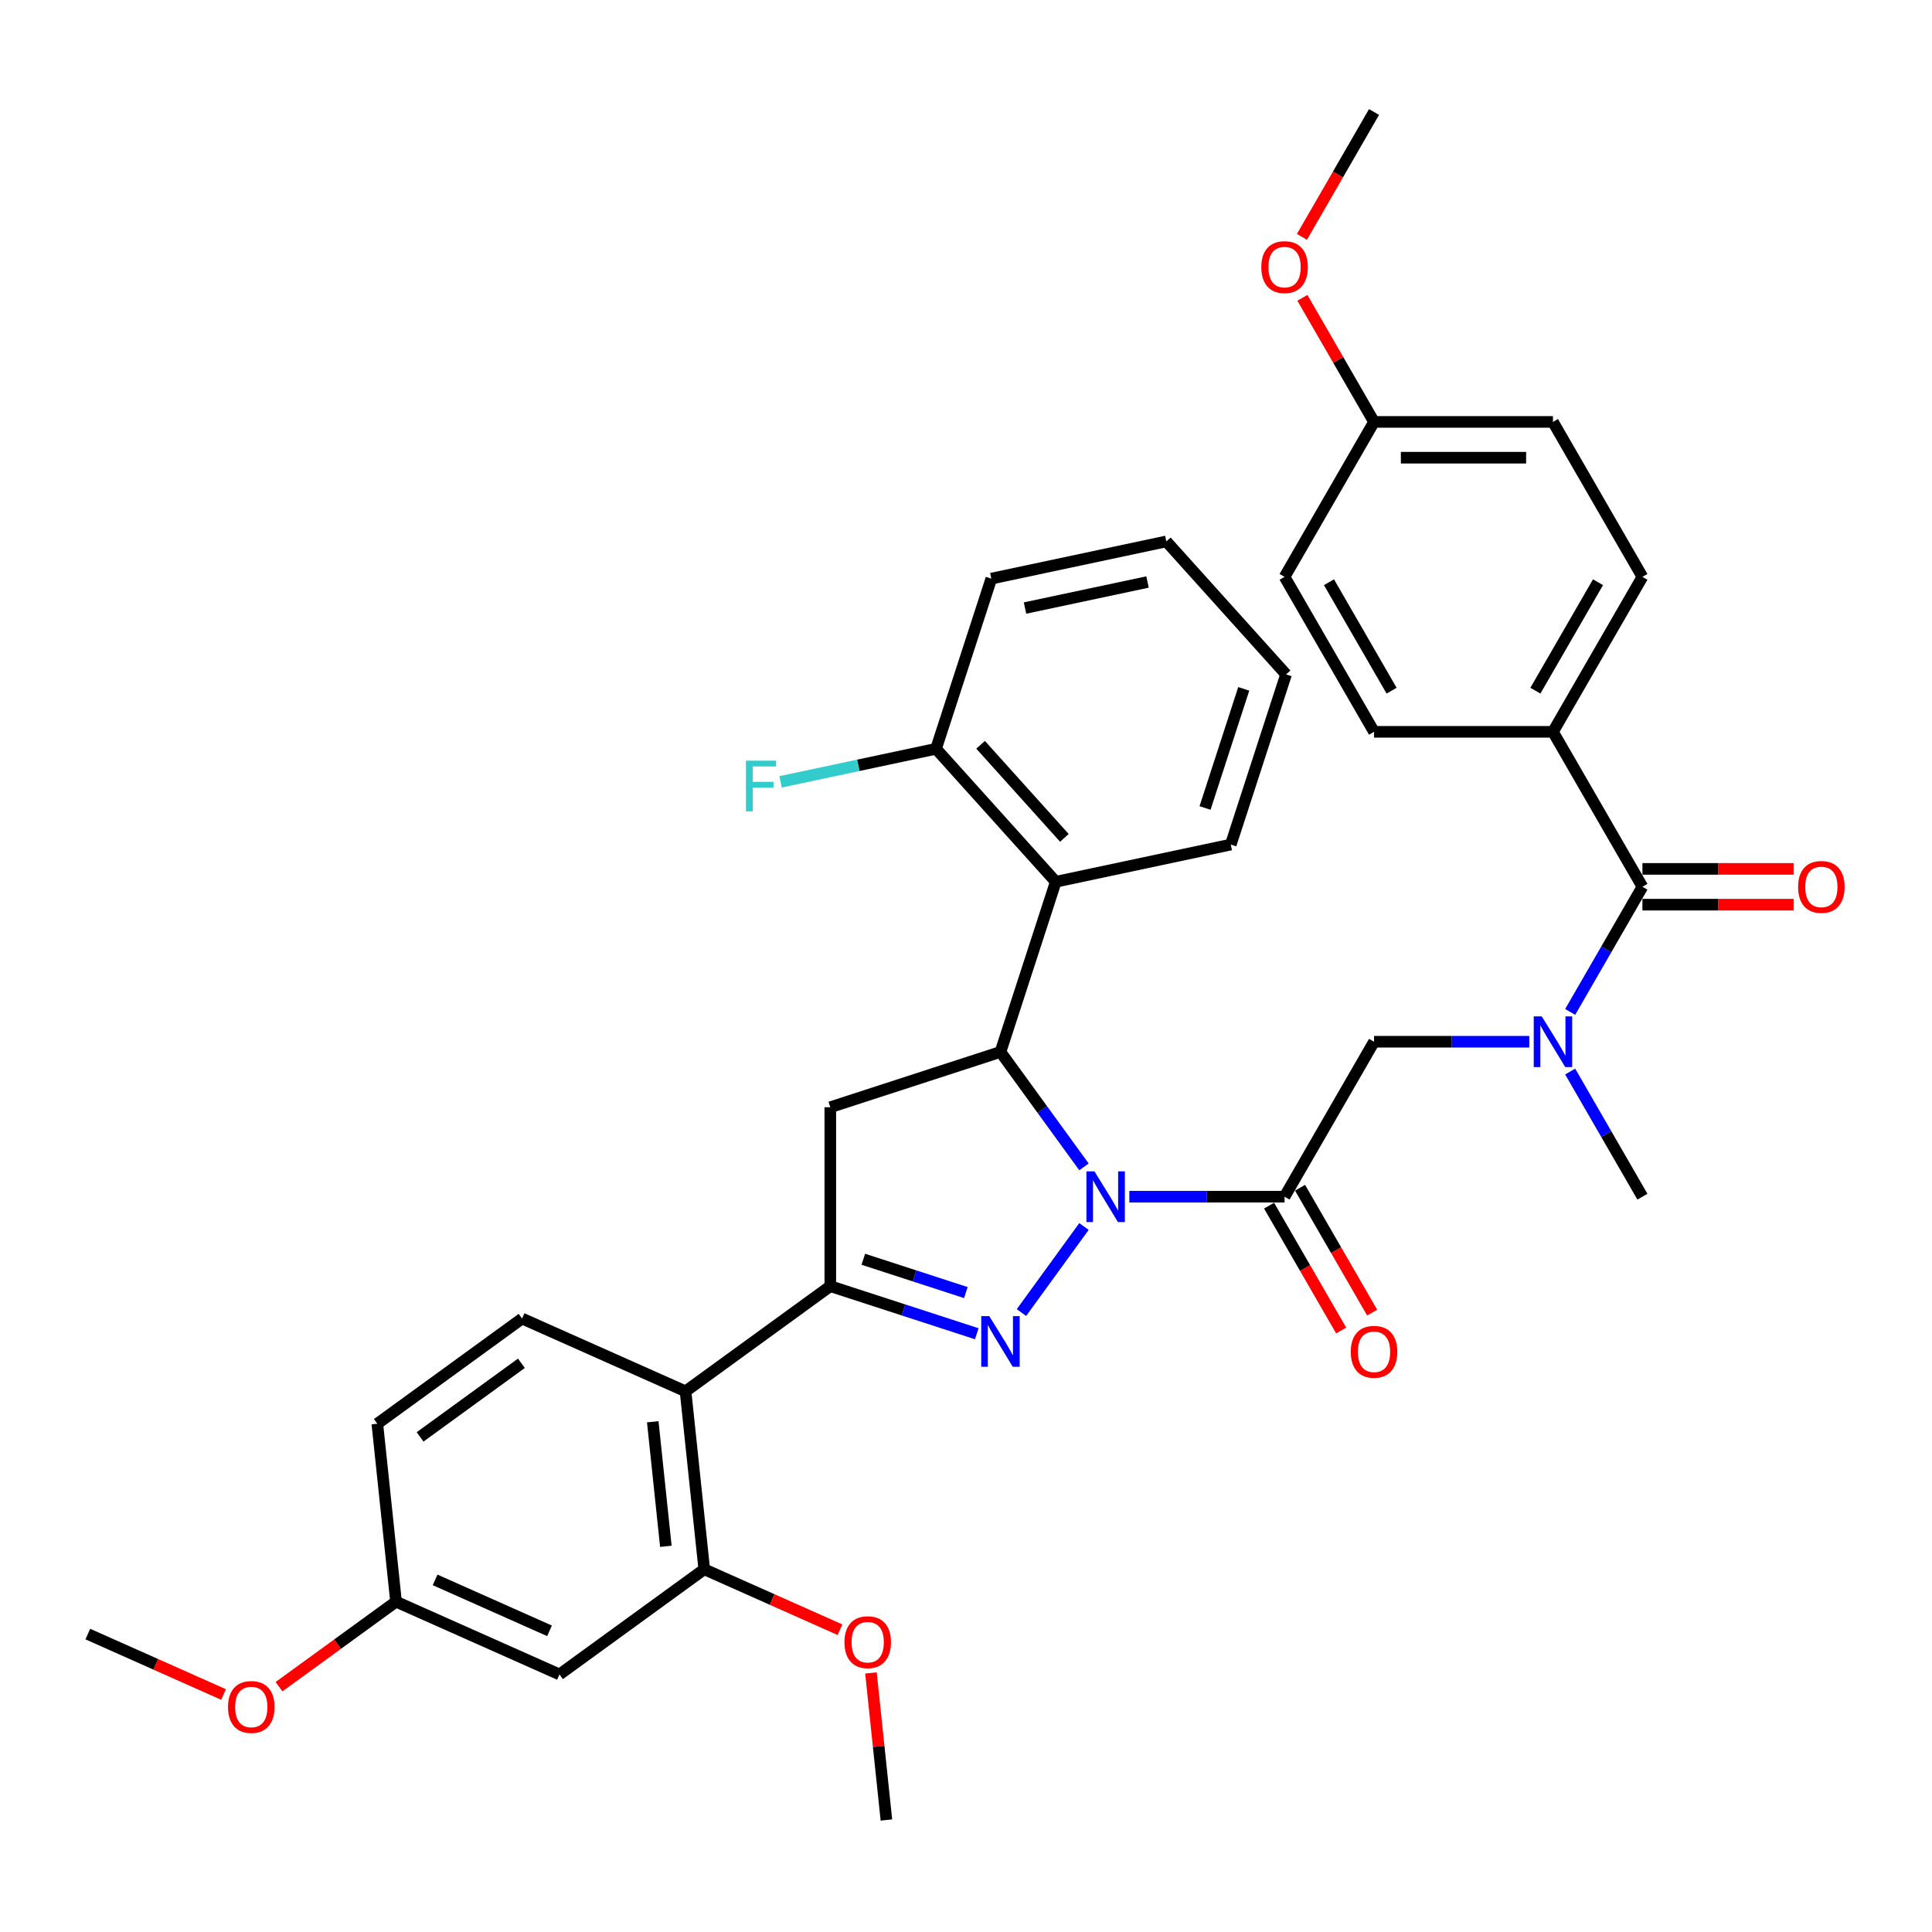 <?xml version='1.0' encoding='iso-8859-1'?>
<svg version='1.1' baseProfile='full'
              xmlns='http://www.w3.org/2000/svg'
                      xmlns:rdkit='http://www.rdkit.org/xml'
                      xmlns:xlink='http://www.w3.org/1999/xlink'
                  xml:space='preserve'
width='1000px' height='1000px' viewBox='0 0 1000 1000'>
<!-- END OF HEADER -->
<rect style='opacity:1.0;fill:#FFFFFF;stroke:none' width='1000' height='1000' x='0' y='0'> </rect>
<path class='bond-0' d='M 812.718,554.63 L 831.417,587.018' style='fill:none;fill-rule:evenodd;stroke:#0000FF;stroke-width:6px;stroke-linecap:butt;stroke-linejoin:miter;stroke-opacity:1' />
<path class='bond-0' d='M 831.417,587.018 L 850.116,619.406' style='fill:none;fill-rule:evenodd;stroke:#000000;stroke-width:6px;stroke-linecap:butt;stroke-linejoin:miter;stroke-opacity:1' />
<path class='bond-1' d='M 791.548,539.201 L 751.373,539.201' style='fill:none;fill-rule:evenodd;stroke:#0000FF;stroke-width:6px;stroke-linecap:butt;stroke-linejoin:miter;stroke-opacity:1' />
<path class='bond-1' d='M 751.373,539.201 L 711.197,539.201' style='fill:none;fill-rule:evenodd;stroke:#000000;stroke-width:6px;stroke-linecap:butt;stroke-linejoin:miter;stroke-opacity:1' />
<path class='bond-2' d='M 812.718,523.772 L 831.417,491.384' style='fill:none;fill-rule:evenodd;stroke:#0000FF;stroke-width:6px;stroke-linecap:butt;stroke-linejoin:miter;stroke-opacity:1' />
<path class='bond-2' d='M 831.417,491.384 L 850.116,458.996' style='fill:none;fill-rule:evenodd;stroke:#000000;stroke-width:6px;stroke-linecap:butt;stroke-linejoin:miter;stroke-opacity:1' />
<path class='bond-3' d='M 803.81,378.791 L 850.116,298.586' style='fill:none;fill-rule:evenodd;stroke:#000000;stroke-width:6px;stroke-linecap:butt;stroke-linejoin:miter;stroke-opacity:1' />
<path class='bond-3' d='M 794.715,357.499 L 827.13,301.356' style='fill:none;fill-rule:evenodd;stroke:#000000;stroke-width:6px;stroke-linecap:butt;stroke-linejoin:miter;stroke-opacity:1' />
<path class='bond-4' d='M 803.81,378.791 L 711.197,378.791' style='fill:none;fill-rule:evenodd;stroke:#000000;stroke-width:6px;stroke-linecap:butt;stroke-linejoin:miter;stroke-opacity:1' />
<path class='bond-5' d='M 803.81,378.791 L 850.116,458.996' style='fill:none;fill-rule:evenodd;stroke:#000000;stroke-width:6px;stroke-linecap:butt;stroke-linejoin:miter;stroke-opacity:1' />
<path class='bond-6' d='M 656.87,624.037 L 675.527,656.351' style='fill:none;fill-rule:evenodd;stroke:#000000;stroke-width:6px;stroke-linecap:butt;stroke-linejoin:miter;stroke-opacity:1' />
<path class='bond-6' d='M 675.527,656.351 L 694.183,688.664' style='fill:none;fill-rule:evenodd;stroke:#FF0000;stroke-width:6px;stroke-linecap:butt;stroke-linejoin:miter;stroke-opacity:1' />
<path class='bond-6' d='M 672.911,614.776 L 691.568,647.089' style='fill:none;fill-rule:evenodd;stroke:#000000;stroke-width:6px;stroke-linecap:butt;stroke-linejoin:miter;stroke-opacity:1' />
<path class='bond-6' d='M 691.568,647.089 L 710.224,679.403' style='fill:none;fill-rule:evenodd;stroke:#FF0000;stroke-width:6px;stroke-linecap:butt;stroke-linejoin:miter;stroke-opacity:1' />
<path class='bond-7' d='M 664.891,619.406 L 711.197,539.201' style='fill:none;fill-rule:evenodd;stroke:#000000;stroke-width:6px;stroke-linecap:butt;stroke-linejoin:miter;stroke-opacity:1' />
<path class='bond-8' d='M 664.891,619.406 L 624.716,619.406' style='fill:none;fill-rule:evenodd;stroke:#000000;stroke-width:6px;stroke-linecap:butt;stroke-linejoin:miter;stroke-opacity:1' />
<path class='bond-8' d='M 624.716,619.406 L 584.54,619.406' style='fill:none;fill-rule:evenodd;stroke:#0000FF;stroke-width:6px;stroke-linecap:butt;stroke-linejoin:miter;stroke-opacity:1' />
<path class='bond-9' d='M 850.116,468.257 L 889.245,468.257' style='fill:none;fill-rule:evenodd;stroke:#000000;stroke-width:6px;stroke-linecap:butt;stroke-linejoin:miter;stroke-opacity:1' />
<path class='bond-9' d='M 889.245,468.257 L 928.374,468.257' style='fill:none;fill-rule:evenodd;stroke:#FF0000;stroke-width:6px;stroke-linecap:butt;stroke-linejoin:miter;stroke-opacity:1' />
<path class='bond-9' d='M 850.116,449.735 L 889.245,449.735' style='fill:none;fill-rule:evenodd;stroke:#000000;stroke-width:6px;stroke-linecap:butt;stroke-linejoin:miter;stroke-opacity:1' />
<path class='bond-9' d='M 889.245,449.735 L 928.374,449.735' style='fill:none;fill-rule:evenodd;stroke:#FF0000;stroke-width:6px;stroke-linecap:butt;stroke-linejoin:miter;stroke-opacity:1' />
<path class='bond-10' d='M 850.116,298.586 L 803.81,218.381' style='fill:none;fill-rule:evenodd;stroke:#000000;stroke-width:6px;stroke-linecap:butt;stroke-linejoin:miter;stroke-opacity:1' />
<path class='bond-11' d='M 711.197,378.791 L 664.891,298.586' style='fill:none;fill-rule:evenodd;stroke:#000000;stroke-width:6px;stroke-linecap:butt;stroke-linejoin:miter;stroke-opacity:1' />
<path class='bond-11' d='M 720.292,357.499 L 687.878,301.356' style='fill:none;fill-rule:evenodd;stroke:#000000;stroke-width:6px;stroke-linecap:butt;stroke-linejoin:miter;stroke-opacity:1' />
<path class='bond-12' d='M 561.068,603.977 L 539.455,574.229' style='fill:none;fill-rule:evenodd;stroke:#0000FF;stroke-width:6px;stroke-linecap:butt;stroke-linejoin:miter;stroke-opacity:1' />
<path class='bond-12' d='M 539.455,574.229 L 517.842,544.481' style='fill:none;fill-rule:evenodd;stroke:#000000;stroke-width:6px;stroke-linecap:butt;stroke-linejoin:miter;stroke-opacity:1' />
<path class='bond-13' d='M 561.068,634.835 L 528.705,679.379' style='fill:none;fill-rule:evenodd;stroke:#0000FF;stroke-width:6px;stroke-linecap:butt;stroke-linejoin:miter;stroke-opacity:1' />
<path class='bond-14' d='M 429.762,665.713 L 354.836,720.149' style='fill:none;fill-rule:evenodd;stroke:#000000;stroke-width:6px;stroke-linecap:butt;stroke-linejoin:miter;stroke-opacity:1' />
<path class='bond-15' d='M 429.762,665.713 L 429.762,573.1' style='fill:none;fill-rule:evenodd;stroke:#000000;stroke-width:6px;stroke-linecap:butt;stroke-linejoin:miter;stroke-opacity:1' />
<path class='bond-16' d='M 429.762,665.713 L 467.671,678.03' style='fill:none;fill-rule:evenodd;stroke:#000000;stroke-width:6px;stroke-linecap:butt;stroke-linejoin:miter;stroke-opacity:1' />
<path class='bond-16' d='M 467.671,678.03 L 505.58,690.347' style='fill:none;fill-rule:evenodd;stroke:#0000FF;stroke-width:6px;stroke-linecap:butt;stroke-linejoin:miter;stroke-opacity:1' />
<path class='bond-16' d='M 446.858,651.792 L 473.395,660.414' style='fill:none;fill-rule:evenodd;stroke:#000000;stroke-width:6px;stroke-linecap:butt;stroke-linejoin:miter;stroke-opacity:1' />
<path class='bond-16' d='M 473.395,660.414 L 499.931,669.036' style='fill:none;fill-rule:evenodd;stroke:#0000FF;stroke-width:6px;stroke-linecap:butt;stroke-linejoin:miter;stroke-opacity:1' />
<path class='bond-17' d='M 429.762,573.1 L 517.842,544.481' style='fill:none;fill-rule:evenodd;stroke:#000000;stroke-width:6px;stroke-linecap:butt;stroke-linejoin:miter;stroke-opacity:1' />
<path class='bond-18' d='M 517.842,544.481 L 546.461,456.401' style='fill:none;fill-rule:evenodd;stroke:#000000;stroke-width:6px;stroke-linecap:butt;stroke-linejoin:miter;stroke-opacity:1' />
<path class='bond-19' d='M 289.592,866.691 L 204.986,829.022' style='fill:none;fill-rule:evenodd;stroke:#000000;stroke-width:6px;stroke-linecap:butt;stroke-linejoin:miter;stroke-opacity:1' />
<path class='bond-19' d='M 284.435,844.119 L 225.211,817.751' style='fill:none;fill-rule:evenodd;stroke:#000000;stroke-width:6px;stroke-linecap:butt;stroke-linejoin:miter;stroke-opacity:1' />
<path class='bond-20' d='M 289.592,866.691 L 364.517,812.254' style='fill:none;fill-rule:evenodd;stroke:#000000;stroke-width:6px;stroke-linecap:butt;stroke-linejoin:miter;stroke-opacity:1' />
<path class='bond-21' d='M 204.986,829.022 L 195.305,736.916' style='fill:none;fill-rule:evenodd;stroke:#000000;stroke-width:6px;stroke-linecap:butt;stroke-linejoin:miter;stroke-opacity:1' />
<path class='bond-22' d='M 204.986,829.022 L 174.701,851.025' style='fill:none;fill-rule:evenodd;stroke:#000000;stroke-width:6px;stroke-linecap:butt;stroke-linejoin:miter;stroke-opacity:1' />
<path class='bond-22' d='M 174.701,851.025 L 144.416,873.029' style='fill:none;fill-rule:evenodd;stroke:#FF0000;stroke-width:6px;stroke-linecap:butt;stroke-linejoin:miter;stroke-opacity:1' />
<path class='bond-23' d='M 513.11,299.496 L 603.698,280.241' style='fill:none;fill-rule:evenodd;stroke:#000000;stroke-width:6px;stroke-linecap:butt;stroke-linejoin:miter;stroke-opacity:1' />
<path class='bond-23' d='M 530.549,314.726 L 593.961,301.247' style='fill:none;fill-rule:evenodd;stroke:#000000;stroke-width:6px;stroke-linecap:butt;stroke-linejoin:miter;stroke-opacity:1' />
<path class='bond-24' d='M 513.11,299.496 L 484.491,387.576' style='fill:none;fill-rule:evenodd;stroke:#000000;stroke-width:6px;stroke-linecap:butt;stroke-linejoin:miter;stroke-opacity:1' />
<path class='bond-25' d='M 603.698,280.241 L 665.669,349.066' style='fill:none;fill-rule:evenodd;stroke:#000000;stroke-width:6px;stroke-linecap:butt;stroke-linejoin:miter;stroke-opacity:1' />
<path class='bond-26' d='M 665.669,349.066 L 637.05,437.146' style='fill:none;fill-rule:evenodd;stroke:#000000;stroke-width:6px;stroke-linecap:butt;stroke-linejoin:miter;stroke-opacity:1' />
<path class='bond-26' d='M 643.76,356.554 L 623.726,418.21' style='fill:none;fill-rule:evenodd;stroke:#000000;stroke-width:6px;stroke-linecap:butt;stroke-linejoin:miter;stroke-opacity:1' />
<path class='bond-27' d='M 637.05,437.146 L 546.461,456.401' style='fill:none;fill-rule:evenodd;stroke:#000000;stroke-width:6px;stroke-linecap:butt;stroke-linejoin:miter;stroke-opacity:1' />
<path class='bond-28' d='M 546.461,456.401 L 484.491,387.576' style='fill:none;fill-rule:evenodd;stroke:#000000;stroke-width:6px;stroke-linecap:butt;stroke-linejoin:miter;stroke-opacity:1' />
<path class='bond-28' d='M 550.93,433.683 L 507.551,385.506' style='fill:none;fill-rule:evenodd;stroke:#000000;stroke-width:6px;stroke-linecap:butt;stroke-linejoin:miter;stroke-opacity:1' />
<path class='bond-29' d='M 484.491,387.576 L 444.253,396.129' style='fill:none;fill-rule:evenodd;stroke:#000000;stroke-width:6px;stroke-linecap:butt;stroke-linejoin:miter;stroke-opacity:1' />
<path class='bond-29' d='M 444.253,396.129 L 404.015,404.682' style='fill:none;fill-rule:evenodd;stroke:#33CCCC;stroke-width:6px;stroke-linecap:butt;stroke-linejoin:miter;stroke-opacity:1' />
<path class='bond-30' d='M 195.305,736.916 L 270.23,682.48' style='fill:none;fill-rule:evenodd;stroke:#000000;stroke-width:6px;stroke-linecap:butt;stroke-linejoin:miter;stroke-opacity:1' />
<path class='bond-30' d='M 217.431,743.736 L 269.879,705.631' style='fill:none;fill-rule:evenodd;stroke:#000000;stroke-width:6px;stroke-linecap:butt;stroke-linejoin:miter;stroke-opacity:1' />
<path class='bond-31' d='M 270.23,682.48 L 354.836,720.149' style='fill:none;fill-rule:evenodd;stroke:#000000;stroke-width:6px;stroke-linecap:butt;stroke-linejoin:miter;stroke-opacity:1' />
<path class='bond-32' d='M 354.836,720.149 L 364.517,812.254' style='fill:none;fill-rule:evenodd;stroke:#000000;stroke-width:6px;stroke-linecap:butt;stroke-linejoin:miter;stroke-opacity:1' />
<path class='bond-32' d='M 337.867,735.901 L 344.644,800.375' style='fill:none;fill-rule:evenodd;stroke:#000000;stroke-width:6px;stroke-linecap:butt;stroke-linejoin:miter;stroke-opacity:1' />
<path class='bond-33' d='M 364.517,812.254 L 399.643,827.893' style='fill:none;fill-rule:evenodd;stroke:#000000;stroke-width:6px;stroke-linecap:butt;stroke-linejoin:miter;stroke-opacity:1' />
<path class='bond-33' d='M 399.643,827.893 L 434.768,843.532' style='fill:none;fill-rule:evenodd;stroke:#FF0000;stroke-width:6px;stroke-linecap:butt;stroke-linejoin:miter;stroke-opacity:1' />
<path class='bond-34' d='M 115.706,877.067 L 80.58,861.428' style='fill:none;fill-rule:evenodd;stroke:#FF0000;stroke-width:6px;stroke-linecap:butt;stroke-linejoin:miter;stroke-opacity:1' />
<path class='bond-34' d='M 80.58,861.428 L 45.455,845.789' style='fill:none;fill-rule:evenodd;stroke:#000000;stroke-width:6px;stroke-linecap:butt;stroke-linejoin:miter;stroke-opacity:1' />
<path class='bond-35' d='M 450.803,865.908 L 454.803,903.969' style='fill:none;fill-rule:evenodd;stroke:#FF0000;stroke-width:6px;stroke-linecap:butt;stroke-linejoin:miter;stroke-opacity:1' />
<path class='bond-35' d='M 454.803,903.969 L 458.804,942.029' style='fill:none;fill-rule:evenodd;stroke:#000000;stroke-width:6px;stroke-linecap:butt;stroke-linejoin:miter;stroke-opacity:1' />
<path class='bond-36' d='M 711.197,218.381 L 664.891,298.586' style='fill:none;fill-rule:evenodd;stroke:#000000;stroke-width:6px;stroke-linecap:butt;stroke-linejoin:miter;stroke-opacity:1' />
<path class='bond-37' d='M 711.197,218.381 L 692.659,186.271' style='fill:none;fill-rule:evenodd;stroke:#000000;stroke-width:6px;stroke-linecap:butt;stroke-linejoin:miter;stroke-opacity:1' />
<path class='bond-37' d='M 692.659,186.271 L 674.12,154.161' style='fill:none;fill-rule:evenodd;stroke:#FF0000;stroke-width:6px;stroke-linecap:butt;stroke-linejoin:miter;stroke-opacity:1' />
<path class='bond-38' d='M 711.197,218.381 L 803.81,218.381' style='fill:none;fill-rule:evenodd;stroke:#000000;stroke-width:6px;stroke-linecap:butt;stroke-linejoin:miter;stroke-opacity:1' />
<path class='bond-38' d='M 725.089,236.904 L 789.918,236.904' style='fill:none;fill-rule:evenodd;stroke:#000000;stroke-width:6px;stroke-linecap:butt;stroke-linejoin:miter;stroke-opacity:1' />
<path class='bond-39' d='M 673.885,122.599 L 692.541,90.285' style='fill:none;fill-rule:evenodd;stroke:#FF0000;stroke-width:6px;stroke-linecap:butt;stroke-linejoin:miter;stroke-opacity:1' />
<path class='bond-39' d='M 692.541,90.285 L 711.197,57.971' style='fill:none;fill-rule:evenodd;stroke:#000000;stroke-width:6px;stroke-linecap:butt;stroke-linejoin:miter;stroke-opacity:1' />
<path  class='atom-0' d='M 798.013 526.087
L 806.607 539.979
Q 807.459 541.35, 808.83 543.832
Q 810.2 546.314, 810.274 546.462
L 810.274 526.087
L 813.757 526.087
L 813.757 552.315
L 810.163 552.315
L 800.939 537.127
Q 799.865 535.349, 798.716 533.311
Q 797.605 531.274, 797.272 530.644
L 797.272 552.315
L 793.863 552.315
L 793.863 526.087
L 798.013 526.087
' fill='#0000FF'/>
<path  class='atom-3' d='M 699.158 699.685
Q 699.158 693.388, 702.269 689.868
Q 705.381 686.349, 711.197 686.349
Q 717.013 686.349, 720.125 689.868
Q 723.237 693.388, 723.237 699.685
Q 723.237 706.057, 720.088 709.687
Q 716.939 713.281, 711.197 713.281
Q 705.418 713.281, 702.269 709.687
Q 699.158 706.094, 699.158 699.685
M 711.197 710.317
Q 715.198 710.317, 717.347 707.65
Q 719.532 704.946, 719.532 699.685
Q 719.532 694.536, 717.347 691.943
Q 715.198 689.313, 711.197 689.313
Q 707.196 689.313, 705.011 691.906
Q 702.862 694.499, 702.862 699.685
Q 702.862 704.983, 705.011 707.65
Q 707.196 710.317, 711.197 710.317
' fill='#FF0000'/>
<path  class='atom-6' d='M 930.69 459.07
Q 930.69 452.773, 933.801 449.253
Q 936.913 445.734, 942.729 445.734
Q 948.545 445.734, 951.657 449.253
Q 954.769 452.773, 954.769 459.07
Q 954.769 465.442, 951.62 469.072
Q 948.471 472.666, 942.729 472.666
Q 936.95 472.666, 933.801 469.072
Q 930.69 465.479, 930.69 459.07
M 942.729 469.702
Q 946.73 469.702, 948.879 467.035
Q 951.064 464.331, 951.064 459.07
Q 951.064 453.921, 948.879 451.328
Q 946.73 448.698, 942.729 448.698
Q 938.728 448.698, 936.543 451.291
Q 934.394 453.884, 934.394 459.07
Q 934.394 464.368, 936.543 467.035
Q 938.728 469.702, 942.729 469.702
' fill='#FF0000'/>
<path  class='atom-10' d='M 566.481 606.292
L 575.075 620.184
Q 575.927 621.555, 577.298 624.037
Q 578.668 626.519, 578.743 626.667
L 578.743 606.292
L 582.225 606.292
L 582.225 632.52
L 578.631 632.52
L 569.407 617.332
Q 568.333 615.554, 567.184 613.516
Q 566.073 611.479, 565.74 610.849
L 565.74 632.52
L 562.332 632.52
L 562.332 606.292
L 566.481 606.292
' fill='#0000FF'/>
<path  class='atom-14' d='M 512.044 681.218
L 520.639 695.109
Q 521.491 696.48, 522.861 698.962
Q 524.232 701.444, 524.306 701.592
L 524.306 681.218
L 527.788 681.218
L 527.788 707.445
L 524.195 707.445
L 514.971 692.257
Q 513.896 690.479, 512.748 688.441
Q 511.637 686.404, 511.303 685.774
L 511.303 707.445
L 507.895 707.445
L 507.895 681.218
L 512.044 681.218
' fill='#0000FF'/>
<path  class='atom-23' d='M 386.104 393.718
L 401.7 393.718
L 401.7 396.718
L 389.623 396.718
L 389.623 404.683
L 400.366 404.683
L 400.366 407.721
L 389.623 407.721
L 389.623 419.945
L 386.104 419.945
L 386.104 393.718
' fill='#33CCCC'/>
<path  class='atom-28' d='M 118.021 883.532
Q 118.021 877.235, 121.133 873.715
Q 124.244 870.196, 130.061 870.196
Q 135.877 870.196, 138.988 873.715
Q 142.1 877.235, 142.1 883.532
Q 142.1 889.904, 138.951 893.535
Q 135.803 897.128, 130.061 897.128
Q 124.281 897.128, 121.133 893.535
Q 118.021 889.941, 118.021 883.532
M 130.061 894.164
Q 134.061 894.164, 136.21 891.497
Q 138.396 888.793, 138.396 883.532
Q 138.396 878.383, 136.21 875.79
Q 134.061 873.16, 130.061 873.16
Q 126.06 873.16, 123.874 875.753
Q 121.725 878.346, 121.725 883.532
Q 121.725 888.83, 123.874 891.497
Q 126.06 894.164, 130.061 894.164
' fill='#FF0000'/>
<path  class='atom-30' d='M 437.083 849.998
Q 437.083 843.7, 440.195 840.181
Q 443.307 836.661, 449.123 836.661
Q 454.939 836.661, 458.051 840.181
Q 461.163 843.7, 461.163 849.998
Q 461.163 856.369, 458.014 860
Q 454.865 863.593, 449.123 863.593
Q 443.344 863.593, 440.195 860
Q 437.083 856.406, 437.083 849.998
M 449.123 860.629
Q 453.124 860.629, 455.273 857.962
Q 457.458 855.258, 457.458 849.998
Q 457.458 844.848, 455.273 842.255
Q 453.124 839.625, 449.123 839.625
Q 445.122 839.625, 442.937 842.218
Q 440.788 844.811, 440.788 849.998
Q 440.788 855.295, 442.937 857.962
Q 445.122 860.629, 449.123 860.629
' fill='#FF0000'/>
<path  class='atom-35' d='M 652.851 138.25
Q 652.851 131.953, 655.963 128.433
Q 659.075 124.914, 664.891 124.914
Q 670.707 124.914, 673.819 128.433
Q 676.931 131.953, 676.931 138.25
Q 676.931 144.622, 673.782 148.252
Q 670.633 151.846, 664.891 151.846
Q 659.112 151.846, 655.963 148.252
Q 652.851 144.659, 652.851 138.25
M 664.891 148.882
Q 668.892 148.882, 671.04 146.215
Q 673.226 143.511, 673.226 138.25
Q 673.226 133.101, 671.04 130.508
Q 668.892 127.878, 664.891 127.878
Q 660.89 127.878, 658.704 130.471
Q 656.556 133.064, 656.556 138.25
Q 656.556 143.548, 658.704 146.215
Q 660.89 148.882, 664.891 148.882
' fill='#FF0000'/>
</svg>

